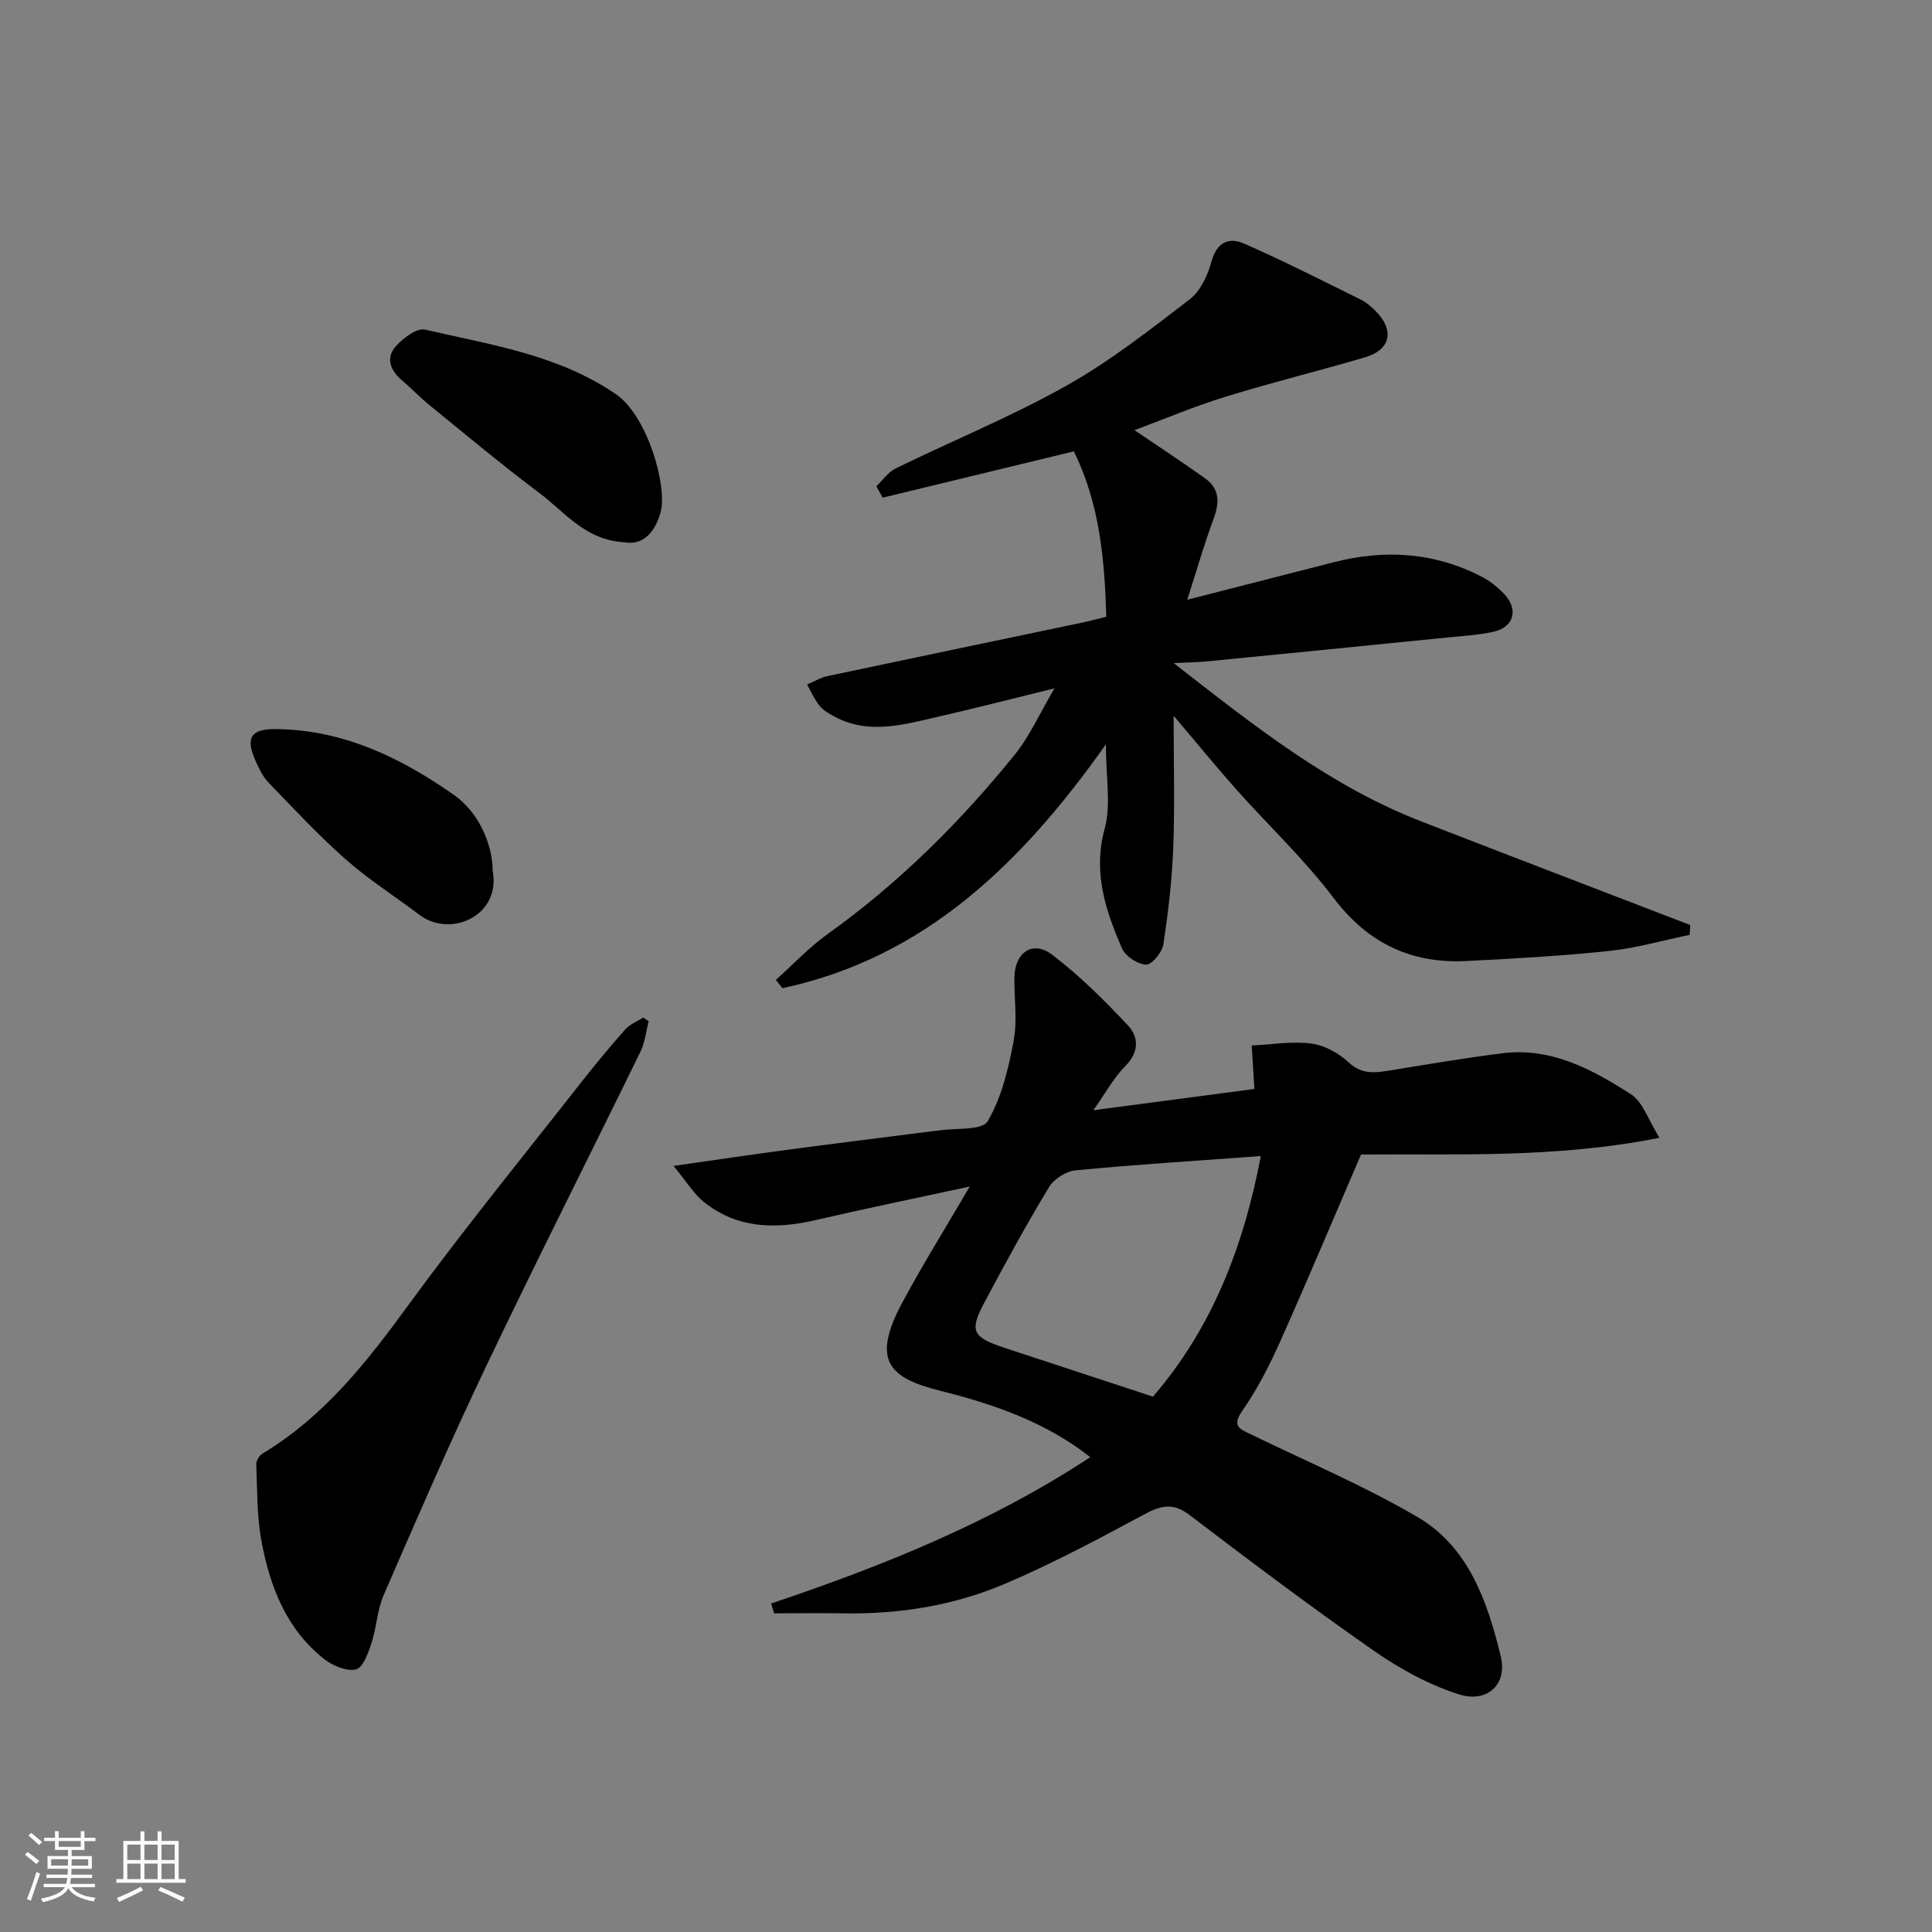 <svg enable-background="new 0 0 400 400" viewBox="0 0 400 400" xmlns="http://www.w3.org/2000/svg"><rect x="0" y="0" width="400" height="400" fill="#808080" stroke="none"/><path d="m5.17 384 .55-.58c.85.61 1.65 1.24 2.4 1.87l-.59.64c-.83-.73-1.62-1.38-2.36-1.93m1.22 9.53-.82-.34c.71-1.76 1.37-3.64 1.98-5.63.24.13.5.25.76.36-.6 1.67-1.24 3.54-1.92 5.61m-.5-13.5.57-.54c.56.44 1.31 1.06 2.26 1.87l-.64.64c-.68-.66-1.41-1.32-2.19-1.97m3.25.46h2.24v-1.36h.77v1.36h4.57v-1.36h.76v1.36h2.28v.69h-2.28v1.84h-2.64v1.26h4.18v2.64h-4.21c0 .45-.02.86-.05 1.21h4.32v.69h-4.38c-.04.34-.1.75-.19 1.22h5.15v.69h-4.82c.87 1.19 2.51 1.92 4.93 2.19-.17.31-.3.57-.37.76-2.77-.49-4.52-1.41-5.26-2.76-.56 1.26-2.3 2.23-5.24 2.9-.12-.24-.26-.48-.43-.72 2.73-.55 4.38-1.34 4.96-2.38h-4.38v-.69h4.65c.1-.38.17-.79.21-1.22h-4.32v-.69h4.4c.03-.34.05-.75.05-1.21h-4.2v-2.64h4.23v-1.26h-2.69v-1.84h-2.24zm1.46 4.46v1.29h3.45c.01-.4.02-.57.01-.53v-.32-.45h-3.46zm1.55-2.59h4.57v-1.19h-4.57zm6.11 2.59h-3.42v.77c-.01.19-.01.37-.02.53h3.44z" fill="#fafafa"/><path d="m32.63 379.16h.82v1.98h3.54v7.89h1.46v.78h-14.37v-.78h1.46v-7.89h3.54v-1.98h.82v1.98h2.73zm-3.49 11.48.5.73c-1.61.82-3.28 1.63-5 2.41-.13-.27-.28-.55-.44-.82 1.75-.72 3.4-1.49 4.94-2.32m-2.78-5.55h2.73v-3.18h-2.73zm0 3.95h2.73v-3.2h-2.73zm3.54-3.95h2.73v-3.18h-2.73zm0 3.95h2.73v-3.2h-2.73zm7.89 4.68c-1.84-.92-3.51-1.7-5.02-2.32l.45-.73c1.89.8 3.57 1.55 5.04 2.23zm-1.62-11.81h-2.73v3.18h2.73zm-2.73 7.13h2.73v-3.2h-2.73z" fill="#fafafa"/><g fill="#000001"><path d="m159.65 331.99c23.11-7.77 45.6-16.81 66.08-30.3-9.18-7.22-19.82-10.92-30.86-13.69-10.46-2.62-14.67-5.98-8.11-18.22 4.2-7.84 8.92-15.41 14.01-24.12-11.54 2.5-21.71 4.58-31.82 6.93-8.31 1.93-16.25 1.83-23.2-3.72-2.15-1.72-3.64-4.27-6.3-7.48 8.99-1.28 16.35-2.38 23.74-3.36 10.22-1.36 20.46-2.62 30.68-3.93.17-.02.33-.02.5-.04 3.5-.56 8.97.03 10.12-1.92 2.88-4.89 4.28-10.85 5.36-16.55.8-4.2.15-8.68.16-13.03.02-5.32 3.74-8 7.83-4.89 5.69 4.32 10.84 9.45 15.73 14.68 2.2 2.36 2.3 5.49-.58 8.36-2.38 2.37-4.02 5.48-6.62 9.15 11.69-1.54 22.51-2.97 33.34-4.4-.18-2.89-.37-5.95-.56-9 4.13-.2 8.33-.92 12.37-.4 2.72.35 5.65 1.98 7.7 3.89 2.79 2.61 5.58 2.16 8.71 1.65 7.73-1.25 15.45-2.58 23.22-3.54 10.07-1.24 18.54 3.37 26.53 8.5 2.47 1.59 3.57 5.31 5.9 9.01-21.87 4.34-42.39 3.25-61.8 3.47-5.74 13.33-11.13 26.18-16.82 38.9-2.2 4.91-4.7 9.76-7.76 14.16-2.25 3.25-.45 3.78 1.81 4.88 11.56 5.62 23.47 10.66 34.53 17.14 10.56 6.19 14.47 17.63 17.16 28.73 1.47 6.06-2.93 9.75-8.6 7.96-6.19-1.96-12.19-5.24-17.56-8.97-13-9.05-25.67-18.59-38.28-28.19-3.49-2.66-6.02-1.91-9.48-.05-9.43 5.08-18.92 10.15-28.77 14.33-10.45 4.44-21.62 6.27-33.06 6.1-4.89-.08-9.79-.01-14.68-.01-.21-.69-.42-1.36-.62-2.03zm79.06-42.83c12.02-13.94 18.68-30.6 22.33-49.81-13.12.96-25.75 1.75-38.34 2.95-1.97.19-4.49 1.79-5.51 3.48-4.71 7.79-9.08 15.8-13.36 23.84-3.17 5.95-2.53 7.22 4.13 9.43 10.15 3.35 20.32 6.68 30.75 10.11z"/><path d="m234.88 89.06c4.97 3.38 9.87 6.58 14.63 9.98 3.01 2.15 3 5.01 1.76 8.35-1.95 5.26-3.5 10.67-5.46 16.78 10.7-2.74 20.54-5.26 30.39-7.78 10.56-2.7 20.8-2.04 30.57 3.01 1.72.89 3.32 2.18 4.65 3.58 3.02 3.18 2.04 6.86-2.17 7.81-3.18.71-6.48.88-9.74 1.21-16.49 1.66-32.98 3.3-49.48 4.92-1.91.19-3.84.2-7.03.36 16.68 13.03 32.31 25.42 51.2 32.76 18.56 7.21 37.16 14.33 55.75 21.48-.04.68-.08 1.35-.12 2.03-5.56 1.15-11.08 2.75-16.7 3.34-9.82 1.03-19.7 1.59-29.58 2.08-11.43.56-20.36-3.7-27.46-13.08-6.06-8-13.47-14.97-20.17-22.49-4.09-4.6-7.98-9.38-12.93-15.21 0 10.13.25 18.73-.08 27.31-.26 6.7-1.04 13.41-2.05 20.04-.25 1.63-2.39 4.22-3.57 4.18-1.75-.07-4.28-1.73-4.99-3.36-3.43-7.88-6.06-15.77-3.58-24.84 1.34-4.9.24-10.47.24-17.4-17.62 24.89-37.65 44.18-66.95 50.47-.46-.57-.93-1.14-1.39-1.7 3.56-3.19 6.87-6.73 10.73-9.5 14.7-10.52 27.39-23.12 38.71-37.1 3.11-3.84 5.17-8.53 8.25-13.77-8.72 2.14-16.41 4.12-24.15 5.89-7.07 1.61-14.2 3.74-21.28.01-1.14-.6-2.37-1.29-3.16-2.25-1.08-1.32-1.77-2.95-2.63-4.44 1.42-.6 2.8-1.45 4.28-1.76 17.36-3.69 34.73-7.3 52.1-10.94 1.74-.36 3.45-.83 5.57-1.34-.33-11.88-1.38-23.45-6.72-34.24-13.51 3.27-26.55 6.43-39.58 9.59-.43-.79-.86-1.58-1.3-2.37 1.32-1.25 2.44-2.93 4.01-3.69 11.74-5.74 23.9-10.71 35.27-17.09 9.06-5.08 17.35-11.59 25.62-17.94 2.24-1.72 3.72-5.01 4.51-7.87 1.09-3.95 3.62-5 6.65-3.68 8.2 3.59 16.19 7.66 24.22 11.62 1.15.57 2.18 1.47 3.09 2.38 3.96 3.96 3.12 8.01-2.19 9.58-9.5 2.8-19.15 5.15-28.61 8.08-6.49 1.97-12.79 4.64-19.13 7z"/><path d="m134.3 211.44c-.55 2.12-.77 4.41-1.72 6.34-10.62 21.75-21.57 43.35-31.98 65.19-7.43 15.59-14.29 31.46-21.18 47.31-1.34 3.08-1.44 6.68-2.51 9.91-.67 2.04-1.77 5.11-3.2 5.44-1.96.45-4.82-.75-6.59-2.14-7.89-6.21-11.27-15.1-13.01-24.56-.95-5.16-.84-10.53-1.05-15.81-.03-.73.67-1.8 1.33-2.2 12.68-7.63 21.52-18.87 30.1-30.64 11.38-15.59 23.6-30.57 35.51-45.78 3.03-3.87 6.18-7.67 9.43-11.35.96-1.08 2.48-1.67 3.75-2.48.38.26.75.51 1.12.77z"/><path d="m129.19 112.26c-8.02-.45-12.26-6.24-17.48-10.16-7.73-5.8-15.16-12.01-22.66-18.11-2.05-1.66-3.88-3.59-5.89-5.3-2.35-2-3.31-4.57-1.29-6.9 1.51-1.74 4.41-3.95 6.13-3.55 13.56 3.16 27.46 5.14 39.49 13.35 6.64 4.53 10.78 19.3 9.25 24.59-1.03 3.53-3.27 6.9-7.55 6.08z"/><path d="m102 180.3c1.77 9.3-8.75 13.96-15.14 9.12-5.07-3.84-10.5-7.27-15.25-11.47-5.66-4.99-10.83-10.54-16.07-15.99-1.2-1.25-1.98-2.98-2.7-4.61-2.09-4.71-.77-6.45 4.23-6.4 13.99.13 25.87 5.89 36.97 13.67 4.88 3.43 7.96 9.97 7.96 15.68z"/></g></svg>